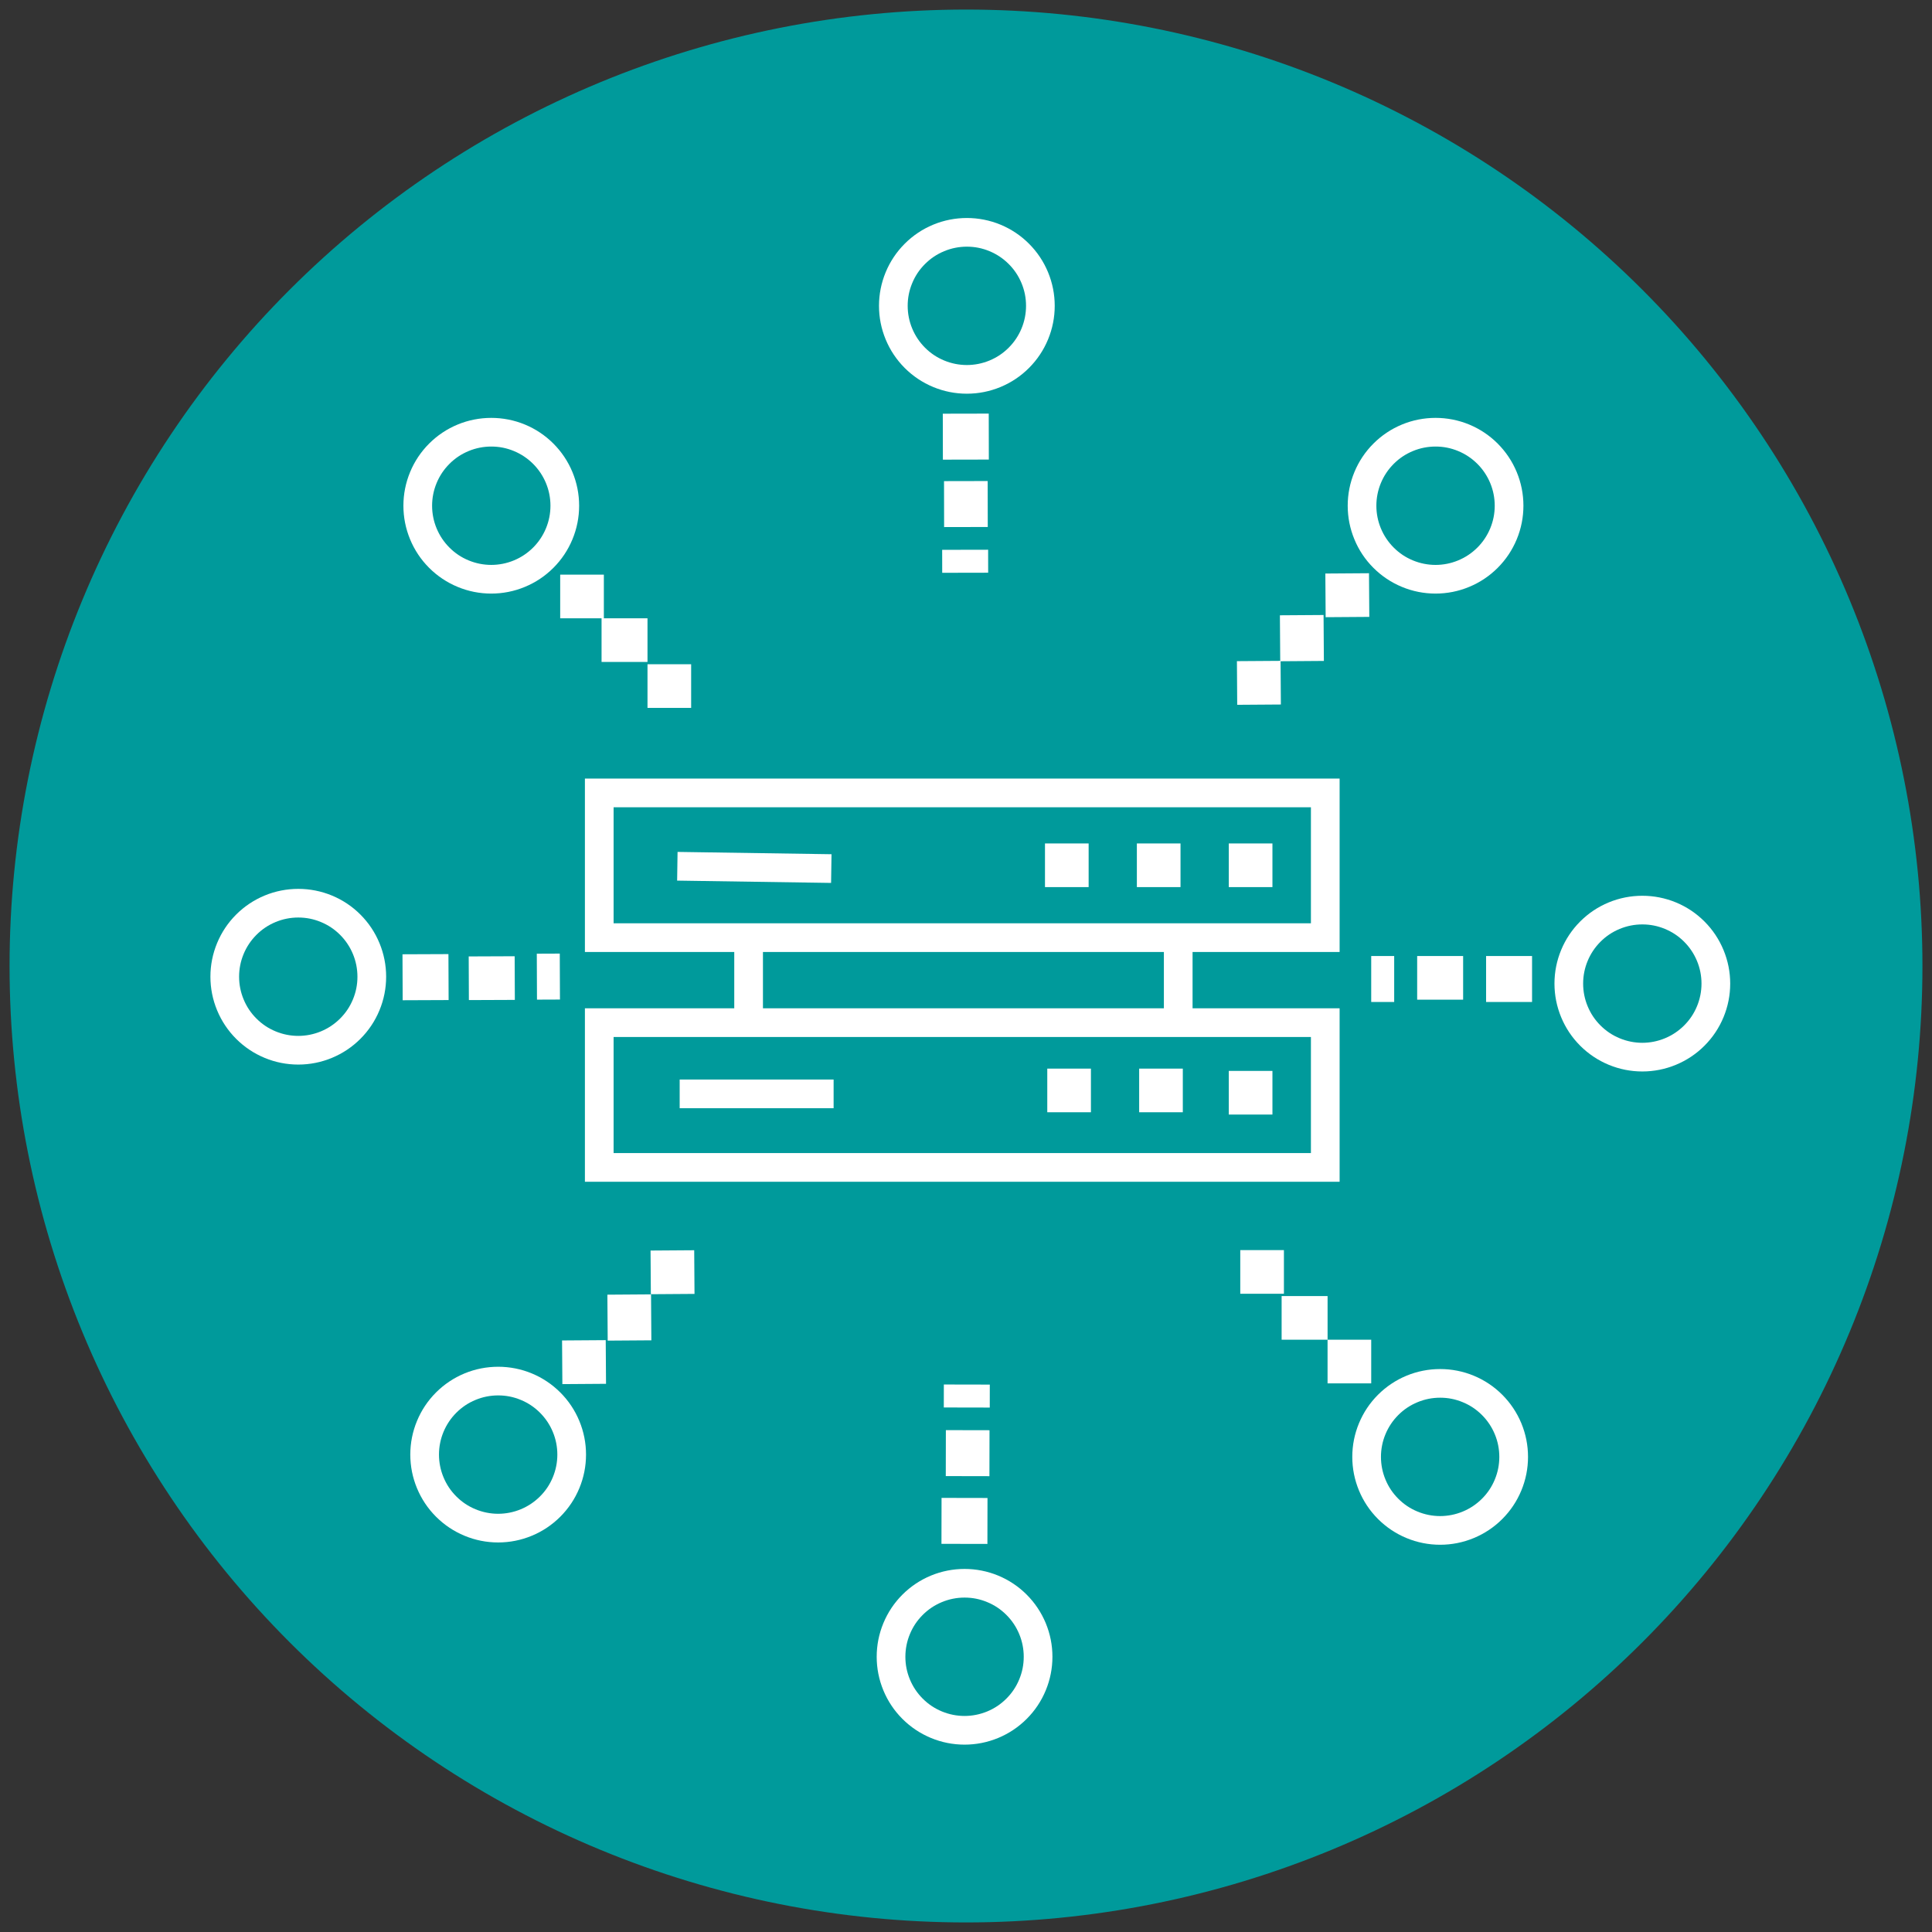<?xml version="1.0" encoding="utf-8"?>
<!-- Generator: Adobe Illustrator 15.0.0, SVG Export Plug-In . SVG Version: 6.00 Build 0)  -->
<!DOCTYPE svg PUBLIC "-//W3C//DTD SVG 1.1//EN" "http://www.w3.org/Graphics/SVG/1.1/DTD/svg11.dtd">
<svg version="1.1" id="Ebene_1" xmlns="http://www.w3.org/2000/svg" xmlns:xlink="http://www.w3.org/1999/xlink" x="0px" y="0px"
	 width="202px" height="202px" viewBox="0 0 202 202" enable-background="new 0 0 202 202" xml:space="preserve">
<rect x="0" y="0" width="202" height="202" fill="#333333" stroke="none"/>
<g>
	<path fill="#009A9B" d="M201,101c0,3.275-0.16,6.542-0.481,9.802c-0.321,3.259-0.801,6.495-1.44,9.707
		c-0.639,3.212-1.434,6.386-2.384,9.52c-0.951,3.134-2.053,6.214-3.307,9.24c-1.253,3.025-2.651,5.982-4.195,8.871
		c-1.544,2.888-3.226,5.694-5.046,8.417c-1.819,2.724-3.768,5.351-5.846,7.883c-2.077,2.531-4.274,4.955-6.59,7.271
		c-2.316,2.315-4.74,4.512-7.271,6.59c-2.532,2.078-5.159,4.026-7.883,5.846c-2.723,1.82-5.528,3.502-8.417,5.045
		c-2.889,1.545-5.846,2.943-8.871,4.196c-3.026,1.253-6.106,2.355-9.24,3.306c-3.134,0.951-6.308,1.746-9.52,2.385
		s-6.448,1.119-9.707,1.44C107.542,200.84,104.275,201,101,201s-6.542-0.16-9.802-0.481s-6.495-0.802-9.707-1.44
		c-3.213-0.639-6.386-1.434-9.52-2.385c-3.134-0.95-6.214-2.053-9.24-3.306c-3.025-1.253-5.982-2.651-8.871-4.196
		c-2.889-1.543-5.694-3.225-8.417-5.045c-2.724-1.819-5.352-3.768-7.883-5.846s-4.955-4.274-7.271-6.59
		c-2.315-2.316-4.513-4.74-6.59-7.271c-2.078-2.532-4.026-5.159-5.846-7.883c-1.82-2.723-3.502-5.529-5.046-8.417
		c-1.544-2.889-2.942-5.846-4.195-8.871c-1.254-3.026-2.355-6.106-3.307-9.24c-0.95-3.134-1.745-6.308-2.384-9.52
		c-0.64-3.212-1.119-6.448-1.44-9.707C1.16,107.542,1,104.275,1,101s0.16-6.542,0.481-9.802c0.321-3.26,0.801-6.495,1.44-9.707
		c0.639-3.213,1.434-6.386,2.384-9.52c0.951-3.134,2.053-6.214,3.307-9.24c1.253-3.025,2.651-5.983,4.195-8.871
		c1.544-2.889,3.226-5.694,5.046-8.417c1.819-2.723,3.768-5.351,5.846-7.882c2.077-2.532,4.274-4.956,6.59-7.271
		c2.316-2.315,4.74-4.513,7.271-6.59s5.159-4.026,7.883-5.846c2.723-1.82,5.528-3.501,8.417-5.045s5.846-2.942,8.871-4.196
		c3.026-1.253,6.106-2.355,9.24-3.306c3.134-0.95,6.307-1.745,9.52-2.384c3.212-0.639,6.447-1.119,9.707-1.44S97.725,1,101,1
		s6.542,0.16,9.802,0.481c3.259,0.321,6.495,0.801,9.707,1.44s6.386,1.434,9.52,2.384c3.134,0.951,6.214,2.053,9.24,3.306
		c3.025,1.253,5.982,2.652,8.871,4.196s5.694,3.226,8.417,5.045c2.724,1.819,5.351,3.768,7.883,5.846
		c2.531,2.078,4.955,4.275,7.271,6.59c2.315,2.316,4.513,4.74,6.59,7.271c2.078,2.532,4.026,5.159,5.846,7.882
		c1.82,2.723,3.502,5.529,5.046,8.417c1.544,2.888,2.942,5.846,4.195,8.871c1.254,3.026,2.355,6.106,3.307,9.24
		c0.95,3.134,1.745,6.307,2.384,9.519c0.64,3.212,1.119,6.448,1.44,9.708C200.84,94.458,201,97.725,201,101z"/>
</g>
<g>
	<path fill="#FFFFFF" d="M140.063,99.535V81.402H61.155v18.133H76.77v5.889H61.155v18.134h78.908v-18.134h-15.374v-5.889H140.063z
		 M64.155,84.402h72.908v12.133H64.155V84.402z M137.063,120.558H64.155v-12.134h72.908V120.558z M121.689,105.424H79.77v-5.889
		h41.92V105.424z"/>
	
		<rect x="70.821" y="89.209" transform="matrix(-1 -0.015 0.015 -1 156.377 182.585)" fill="#FFFFFF" width="16.097" height="3"/>
	<rect x="71.063" y="112.87" fill="#FFFFFF" width="16.095" height="3"/>
	<path fill="#FFFFFF" d="M44.869,59.372c0.859,0.858,1.862,1.527,2.979,1.99c1.119,0.465,2.302,0.7,3.516,0.7
		c1.213,0,2.396-0.235,3.516-0.7c1.12-0.463,2.122-1.133,2.98-1.991c0.857-0.857,1.527-1.86,1.992-2.981
		c0.464-1.121,0.699-2.303,0.699-3.515s-0.235-2.395-0.699-3.516c-0.465-1.12-1.135-2.123-1.992-2.98
		c-0.858-0.858-1.86-1.528-2.979-1.991c-2.238-0.927-4.796-0.927-7.032,0c-1.119,0.463-2.121,1.132-2.981,1.991
		c-0.858,0.858-1.528,1.861-1.991,2.981c-0.464,1.121-0.699,2.303-0.699,3.515s0.235,2.395,0.699,3.515
		C43.34,57.51,44.01,58.513,44.869,59.372z M45.649,50.507c0.312-0.754,0.763-1.429,1.34-2.006c0.587-0.586,1.244-1.025,2.009-1.342
		c0.752-0.312,1.549-0.47,2.367-0.47c0.83,0,1.604,0.154,2.369,0.471c0.753,0.312,1.428,0.763,2.006,1.341
		c0.577,0.578,1.029,1.253,1.342,2.007c0.313,0.755,0.471,1.552,0.471,2.368s-0.158,1.613-0.471,2.367
		c-0.313,0.755-0.765,1.431-1.342,2.008c-0.578,0.578-1.253,1.029-2.007,1.341c-1.521,0.629-3.217,0.629-4.736,0
		c-0.764-0.316-1.42-0.755-2.007-1.341c-0.578-0.578-1.028-1.253-1.341-2.007c-0.313-0.755-0.471-1.552-0.471-2.368
		S45.336,51.262,45.649,50.507z"/>
	<path fill="#FFFFFF" d="M37.683,95.623c-0.857-0.857-1.859-1.527-2.98-1.991c-2.241-0.928-4.792-0.927-7.032,0
		c-1.119,0.464-2.122,1.133-2.981,1.991c-0.858,0.858-1.527,1.861-1.991,2.981C22.235,99.725,22,100.907,22,102.119
		s0.235,2.395,0.699,3.515s1.133,2.123,1.992,2.982c0.859,0.857,1.862,1.527,2.979,1.99c1.12,0.465,2.303,0.7,3.516,0.7
		c1.212,0,2.396-0.235,3.516-0.7c1.12-0.463,2.122-1.133,2.98-1.991c0.857-0.857,1.528-1.86,1.992-2.981
		c0.464-1.12,0.699-2.303,0.699-3.515s-0.235-2.395-0.7-3.516C39.21,97.483,38.54,96.48,37.683,95.623z M36.903,104.486
		c-0.317,0.765-0.756,1.422-1.342,2.008c-0.578,0.578-1.253,1.028-2.007,1.341c-1.521,0.63-3.216,0.631-4.736,0
		c-0.764-0.316-1.42-0.755-2.007-1.341c-0.586-0.586-1.024-1.242-1.341-2.007c-0.313-0.756-0.471-1.552-0.471-2.368
		c0-0.816,0.158-1.613,0.471-2.368c0.312-0.754,0.764-1.429,1.34-2.006c0.586-0.586,1.244-1.025,2.008-1.342
		c0.754-0.313,1.55-0.471,2.367-0.471c0.829,0,1.603,0.154,2.368,0.471s1.421,0.756,2.006,1.34c0.578,0.578,1.029,1.254,1.342,2.008
		c0.313,0.755,0.471,1.552,0.471,2.368C37.374,102.936,37.216,103.731,36.903,104.486z"/>
	<path fill="#FFFFFF" d="M58.581,145.588c-0.856-0.856-1.858-1.526-2.979-1.991c-2.238-0.928-4.795-0.927-7.033,0
		c-1.12,0.465-2.123,1.135-2.98,1.991c-0.857,0.857-1.528,1.86-1.991,2.981c-0.464,1.12-0.699,2.303-0.699,3.515
		s0.235,2.395,0.699,3.515s1.133,2.123,1.992,2.982c0.859,0.857,1.862,1.527,2.979,1.99c1.12,0.465,2.303,0.7,3.516,0.7
		c1.212,0,2.396-0.235,3.516-0.7c1.12-0.463,2.122-1.133,2.98-1.991c0.857-0.857,1.528-1.86,1.992-2.981
		c0.464-1.12,0.699-2.303,0.699-3.515s-0.235-2.395-0.7-3.517C60.108,147.447,59.438,146.444,58.581,145.588z M57.802,154.451
		c-0.317,0.765-0.756,1.422-1.342,2.008c-0.578,0.578-1.253,1.028-2.007,1.341c-1.521,0.63-3.216,0.631-4.736,0
		c-0.764-0.316-1.42-0.755-2.007-1.341c-0.586-0.586-1.024-1.242-1.341-2.007c-0.313-0.756-0.471-1.552-0.471-2.368
		s0.158-1.612,0.471-2.368c0.313-0.754,0.764-1.43,1.34-2.006c0.586-0.585,1.243-1.024,2.009-1.342
		c0.752-0.313,1.549-0.471,2.367-0.471c0.83,0,1.604,0.154,2.368,0.471c0.766,0.317,1.423,0.757,2.007,1.341
		c0.577,0.577,1.029,1.253,1.342,2.007c0.313,0.756,0.471,1.552,0.471,2.368S58.114,153.696,57.802,154.451z"/>
	<path fill="#FFFFFF" d="M107.345,166.727c-0.855-0.856-1.858-1.526-2.98-1.991c-2.243-0.928-4.79-0.928-7.032,0
		c-1.12,0.465-2.123,1.135-2.981,1.992c-0.858,0.858-1.527,1.861-1.99,2.98c-0.464,1.12-0.699,2.303-0.699,3.515
		c0,1.211,0.235,2.395,0.699,3.516c0.463,1.12,1.133,2.123,1.992,2.981c0.858,0.856,1.861,1.526,2.98,1.991
		c1.121,0.464,2.303,0.699,3.515,0.699c1.211,0,2.395-0.235,3.518-0.699c1.119-0.465,2.121-1.135,2.979-1.992
		s1.527-1.859,1.992-2.98c0.464-1.121,0.699-2.305,0.699-3.516c0-1.212-0.235-2.395-0.699-3.517
		C108.872,168.588,108.202,167.585,107.345,166.727z M106.565,175.59c-0.317,0.766-0.756,1.422-1.342,2.008
		s-1.242,1.024-2.006,1.342c-1.522,0.629-3.217,0.629-4.736,0c-0.765-0.317-1.422-0.757-2.008-1.342
		c-0.578-0.578-1.029-1.253-1.34-2.006c-0.317-0.767-0.471-1.542-0.471-2.369c0-0.816,0.158-1.612,0.471-2.368
		c0.316-0.764,0.755-1.42,1.34-2.006c0.586-0.585,1.243-1.024,2.008-1.342c0.755-0.313,1.552-0.471,2.368-0.471
		c0.828,0,1.603,0.154,2.367,0.471c0.767,0.317,1.423,0.757,2.007,1.34c0.587,0.588,1.025,1.244,1.343,2.008
		c0.313,0.756,0.471,1.552,0.471,2.368C107.036,174.05,106.882,174.825,106.565,175.59z"/>
	<path fill="#FFFFFF" d="M157.069,145.828c-0.855-0.856-1.858-1.526-2.979-1.991c-2.238-0.928-4.795-0.928-7.033,0
		c-1.119,0.465-2.122,1.135-2.979,1.991c-0.857,0.857-1.527,1.86-1.991,2.981c-0.464,1.12-0.699,2.303-0.699,3.515
		s0.235,2.395,0.699,3.515c0.463,1.12,1.133,2.123,1.992,2.982c0.858,0.857,1.861,1.527,2.979,1.99c1.12,0.465,2.304,0.7,3.517,0.7
		s2.396-0.235,3.516-0.7c1.12-0.463,2.123-1.133,2.98-1.991c0.857-0.857,1.527-1.86,1.992-2.981c0.464-1.12,0.699-2.303,0.699-3.515
		s-0.235-2.395-0.699-3.517C158.597,147.688,157.926,146.685,157.069,145.828z M156.29,154.691
		c-0.317,0.765-0.756,1.422-1.342,2.008c-0.578,0.578-1.253,1.028-2.007,1.341c-1.521,0.63-3.213,0.632-4.736,0
		c-0.764-0.316-1.42-0.755-2.007-1.341c-0.586-0.586-1.024-1.242-1.341-2.007c-0.313-0.756-0.471-1.552-0.471-2.368
		s0.158-1.612,0.471-2.368c0.313-0.754,0.764-1.43,1.34-2.006c0.586-0.585,1.243-1.024,2.01-1.342
		c0.752-0.313,1.548-0.471,2.366-0.471c0.829,0,1.604,0.154,2.367,0.471c0.767,0.317,1.423,0.757,2.008,1.341
		c0.577,0.577,1.028,1.253,1.342,2.007c0.313,0.756,0.471,1.552,0.471,2.368S156.603,153.937,156.29,154.691z"/>
	<path fill="#FFFFFF" d="M180.2,99.324c-0.465-1.121-1.136-2.124-1.992-2.98c-0.856-0.857-1.859-1.527-2.979-1.991
		c-2.242-0.928-4.794-0.928-7.032,0c-1.119,0.464-2.122,1.133-2.98,1.991c-0.857,0.857-1.527,1.86-1.991,2.981
		s-0.699,2.303-0.699,3.515s0.235,2.395,0.699,3.515c0.463,1.12,1.133,2.123,1.992,2.982c0.858,0.857,1.861,1.527,2.979,1.99
		c1.12,0.465,2.304,0.7,3.517,0.7s2.396-0.235,3.516-0.7c1.12-0.463,2.123-1.133,2.98-1.991c0.857-0.857,1.527-1.86,1.992-2.981
		c0.464-1.12,0.699-2.303,0.699-3.515S180.664,100.445,180.2,99.324z M177.429,105.207c-0.317,0.765-0.756,1.422-1.342,2.008
		c-0.578,0.578-1.253,1.028-2.007,1.341c-1.521,0.632-3.213,0.632-4.736,0c-0.764-0.316-1.42-0.755-2.007-1.341
		c-0.586-0.586-1.024-1.242-1.341-2.007c-0.313-0.756-0.471-1.552-0.471-2.368s0.158-1.613,0.471-2.368
		c0.313-0.754,0.764-1.43,1.34-2.006c0.587-0.586,1.244-1.025,2.009-1.342c0.754-0.313,1.55-0.471,2.367-0.471
		c0.828,0,1.604,0.154,2.368,0.471s1.422,0.756,2.007,1.341c0.577,0.577,1.028,1.253,1.342,2.007
		c0.313,0.755,0.471,1.551,0.471,2.368S177.741,104.452,177.429,105.207z"/>
	<path fill="#FFFFFF" d="M143.598,59.372c0.858,0.858,1.861,1.527,2.979,1.99c1.12,0.465,2.303,0.7,3.517,0.7
		c1.213,0,2.396-0.235,3.516-0.7c1.12-0.463,2.123-1.133,2.98-1.991c0.857-0.857,1.527-1.86,1.992-2.981
		c0.464-1.121,0.699-2.303,0.699-3.515s-0.235-2.395-0.699-3.516c-0.465-1.12-1.135-2.123-1.992-2.98
		c-0.857-0.858-1.86-1.528-2.979-1.991c-2.239-0.928-4.798-0.927-7.031,0c-1.119,0.463-2.122,1.132-2.981,1.991
		c-0.858,0.858-1.528,1.861-1.991,2.981c-0.464,1.121-0.699,2.303-0.699,3.515s0.235,2.395,0.699,3.515
		C142.068,57.51,142.738,58.513,143.598,59.372z M144.377,50.507c0.313-0.754,0.764-1.429,1.34-2.006
		c0.588-0.586,1.244-1.025,2.01-1.342c0.752-0.312,1.548-0.47,2.366-0.47c0.829,0,1.604,0.154,2.369,0.471
		c0.753,0.312,1.428,0.763,2.006,1.341c0.577,0.578,1.029,1.253,1.342,2.007c0.313,0.755,0.471,1.552,0.471,2.368
		s-0.158,1.613-0.471,2.367c-0.313,0.755-0.765,1.431-1.342,2.008c-0.578,0.578-1.253,1.029-2.007,1.341
		c-1.518,0.63-3.215,0.63-4.736,0c-0.764-0.316-1.42-0.755-2.007-1.341c-0.577-0.578-1.028-1.253-1.341-2.007
		c-0.313-0.755-0.471-1.552-0.471-2.368S144.064,51.262,144.377,50.507z"/>
	<path fill="#FFFFFF" d="M94.593,38.474c0.858,0.857,1.861,1.526,2.98,1.99c1.12,0.464,2.302,0.699,3.516,0.699
		c1.213,0,2.396-0.235,3.517-0.699c1.12-0.464,2.123-1.134,2.979-1.991c0.857-0.857,1.527-1.86,1.992-2.981
		c0.464-1.121,0.699-2.303,0.699-3.515c0-1.211-0.235-2.395-0.699-3.517c-0.465-1.12-1.135-2.122-1.992-2.979
		s-1.86-1.528-2.979-1.992c-2.242-0.928-4.793-0.927-7.032,0c-1.119,0.464-2.121,1.133-2.98,1.992
		c-0.858,0.858-1.528,1.861-1.992,2.981c-0.463,1.121-0.699,2.304-0.699,3.515c0,1.212,0.235,2.395,0.699,3.515
		C93.065,36.611,93.734,37.614,94.593,38.474z M95.374,29.608c0.316-0.764,0.754-1.42,1.34-2.005
		c0.587-0.586,1.244-1.025,2.008-1.342c0.754-0.313,1.55-0.471,2.367-0.471c0.829,0,1.604,0.154,2.368,0.471
		c0.754,0.313,1.429,0.764,2.007,1.341c0.586,0.586,1.024,1.243,1.342,2.006c0.316,0.766,0.471,1.541,0.471,2.369
		c0,0.816-0.158,1.613-0.471,2.367c-0.313,0.755-0.765,1.431-1.342,2.008c-0.585,0.585-1.242,1.024-2.007,1.341
		c-1.518,0.629-3.217,0.629-4.735,0c-0.765-0.317-1.422-0.756-2.007-1.34c-0.578-0.579-1.029-1.254-1.341-2.008
		c-0.313-0.755-0.471-1.552-0.471-2.368C94.902,31.149,95.057,30.374,95.374,29.608z"/>
	<rect x="129.676" y="130.705" fill="#FFFFFF" width="4.564" height="4.564"/>
	<polygon fill="#FFFFFF" points="143.367,144.638 143.367,140.073 138.805,140.073 138.805,135.51 134,135.51 134,140.073 
		138.803,140.073 138.803,144.638 	"/>
	<polygon fill="#FFFFFF" points="129.357,73.691 133.922,73.659 133.89,69.137 138.418,69.104 138.385,64.301 133.82,64.332 
		133.854,69.096 129.326,69.127 	"/>
	
		<rect x="138.598" y="59.95" transform="matrix(0.007 1 -1 0.007 202.115 -79.084)" fill="#FFFFFF" width="4.565" height="4.564"/>
	<polygon fill="#FFFFFF" points="58.571,60.082 58.571,64.646 62.896,64.646 62.896,69.21 67.699,69.21 67.699,64.646 
		63.136,64.646 63.136,60.082 	"/>
	<rect x="67.699" y="69.45" fill="#FFFFFF" width="4.564" height="4.564"/>
	
		<rect x="58.788" y="140.159" transform="matrix(-0.007 -1 1 -0.007 -80.949 204.485)" fill="#FFFFFF" width="4.565" height="4.565"/>
	
		<rect x="63.404" y="135.483" transform="matrix(-0.007 -1 1 -0.007 -71.501 204.521)" fill="#FFFFFF" width="4.804" height="4.565"/>
	
		<rect x="68.042" y="130.757" transform="matrix(-0.007 -1 1 -0.007 -62.231 204.273)" fill="#FFFFFF" width="4.565" height="4.565"/>
	<rect x="143.367" y="99.957" fill="#FFFFFF" width="2.402" height="4.805"/>
	<rect x="148.172" y="99.957" fill="#FFFFFF" width="4.805" height="4.564"/>
	<rect x="155.379" y="99.957" fill="#FFFFFF" width="4.805" height="4.805"/>
	<rect x="98.676" y="144.764" transform="matrix(1 0.002 -0.002 1 0.297 -0.205)" fill="#FFFFFF" width="4.805" height="2.402"/>
	
		<rect x="98.869" y="149.546" transform="matrix(1 0.002 -0.002 1 0.325 -0.216)" fill="#FFFFFF" width="4.564" height="4.805"/>
	
		<rect x="98.412" y="156.633" transform="matrix(-1 -0.002 0.002 -1 201.337 318.255)" fill="#FFFFFF" width="4.804" height="4.804"/>
	
		<rect x="56.127" y="99.712" transform="matrix(-1 0.004 -0.004 -1 115.072 203.995)" fill="#FFFFFF" width="2.402" height="4.805"/>
	
		<rect x="48.989" y="100.004" transform="matrix(-1 0.004 -0.004 -1 103.218 204.352)" fill="#FFFFFF" width="4.805" height="4.564"/>
	<rect x="42.119" y="99.753" transform="matrix(1 -0.004 0.004 1 -0.436 0.191)" fill="#FFFFFF" width="4.804" height="4.805"/>
	
		<rect x="98.521" y="57.465" transform="matrix(-1 0.002 -0.002 -1 201.954 117.148)" fill="#FFFFFF" width="4.805" height="2.402"/>
	
		<rect x="98.716" y="50.281" transform="matrix(-1 0.002 -0.002 -1 202.092 105.183)" fill="#FFFFFF" width="4.564" height="4.804"/>
	<rect x="98.57" y="43.266" transform="matrix(1 -0.002 0.002 1 -0.083 0.185)" fill="#FFFFFF" width="4.804" height="4.805"/>
	<rect x="109.258" y="88.187" fill="#FFFFFF" width="4.564" height="4.564"/>
	<rect x="118.865" y="88.187" fill="#FFFFFF" width="4.564" height="4.564"/>
	<rect x="128.475" y="88.187" fill="#FFFFFF" width="4.564" height="4.564"/>
	<rect x="109.498" y="111.729" fill="#FFFFFF" width="4.564" height="4.563"/>
	<rect x="119.105" y="111.729" fill="#FFFFFF" width="4.564" height="4.563"/>
	<rect x="128.475" y="111.969" fill="#FFFFFF" width="4.564" height="4.563"/>
</g>
</svg>